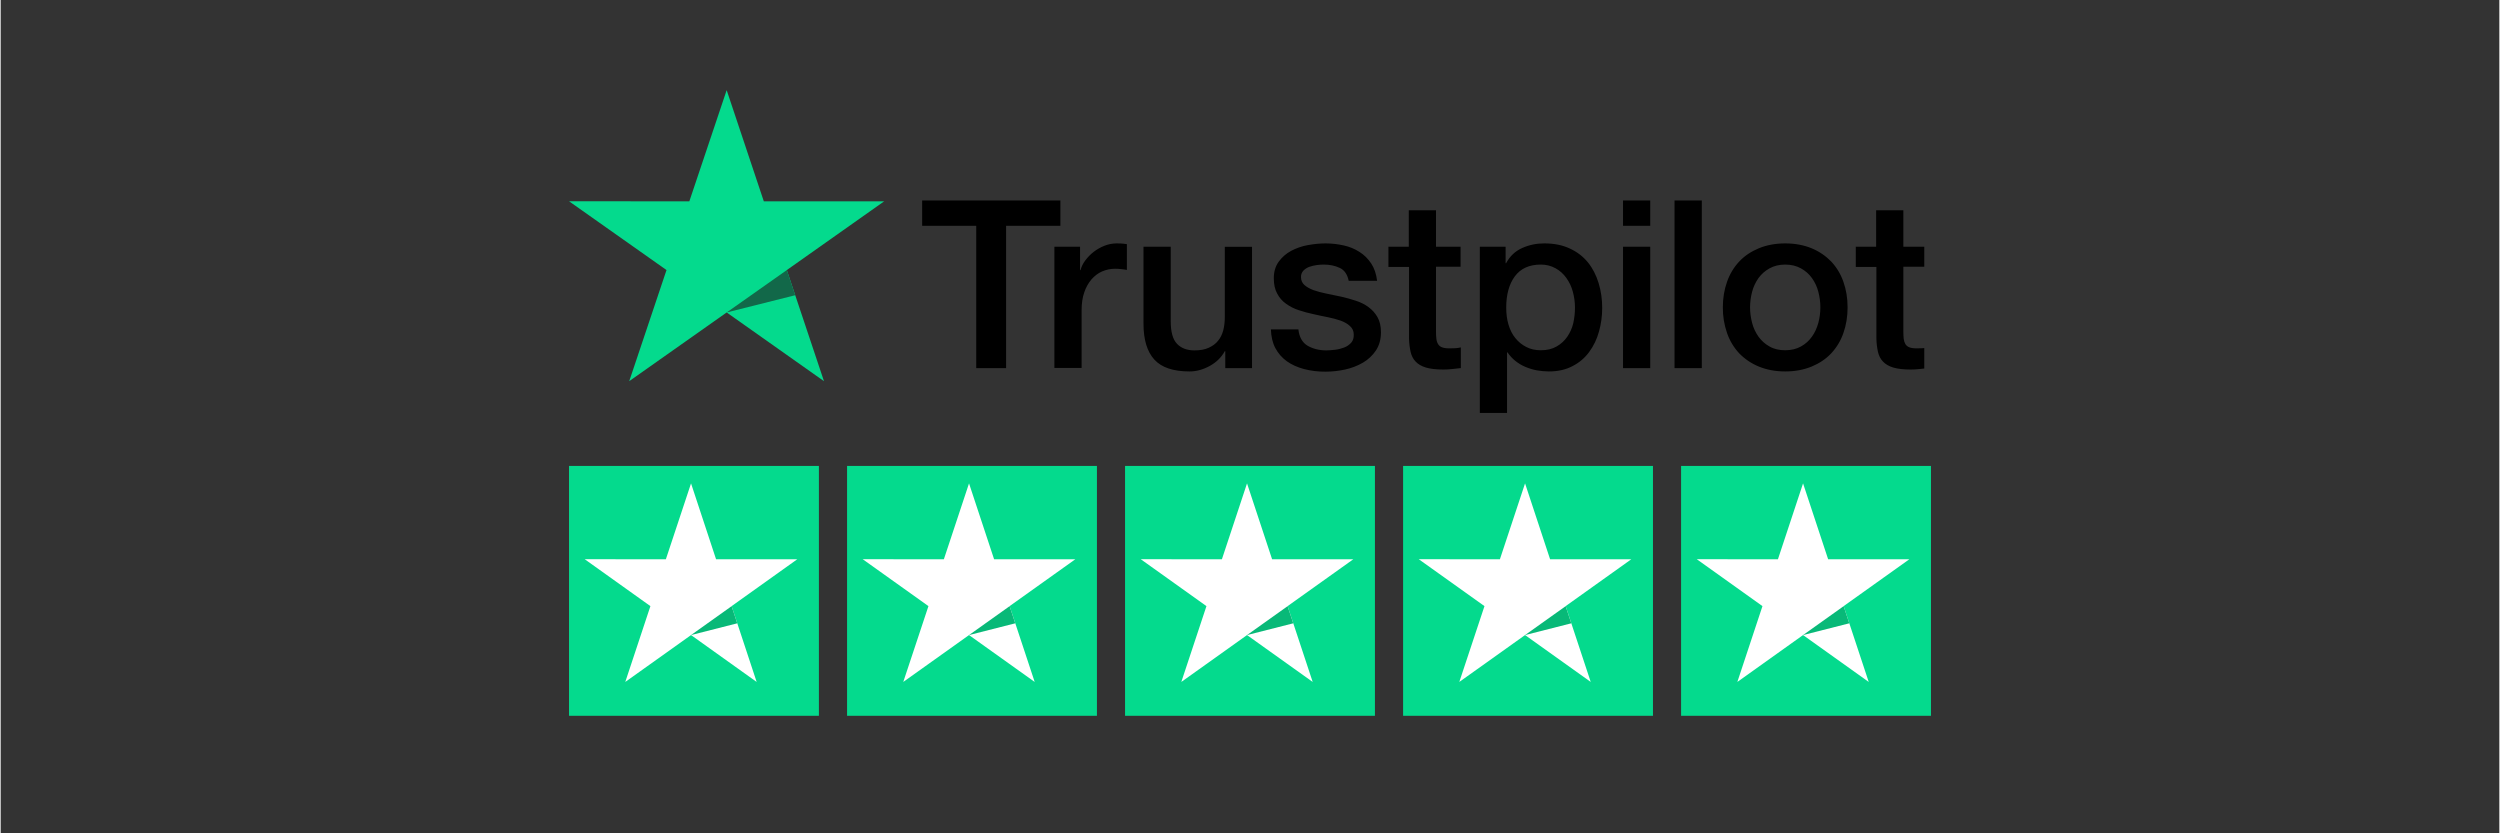 <svg xmlns="http://www.w3.org/2000/svg" xmlns:xlink="http://www.w3.org/1999/xlink" width="300" zoomAndPan="magnify" viewBox="0 0 224.88 75" height="100" preserveAspectRatio="xMidYMid meet" version="1.0"><rect x="0" y="0" width="224.88" height="75" fill="#333333" stroke="none"/><defs><clipPath id="6eaab6e8a9"><path d="M 51.152 8.086 L 80 8.086 L 80 35 L 51.152 35 Z M 51.152 8.086 " clip-rule="nonzero"/></clipPath><clipPath id="12d1799a44"><path d="M 82 18 L 173.125 18 L 173.125 37.5 L 82 37.5 Z M 82 18 " clip-rule="nonzero"/></clipPath><clipPath id="fc2a8f5eee"><path d="M 51.152 41.934 L 73.641 41.934 L 73.641 64.422 L 51.152 64.422 Z M 51.152 41.934 " clip-rule="nonzero"/></clipPath><clipPath id="8576ca1065"><path d="M 52.562 43.488 L 72 43.488 L 72 62 L 52.562 62 Z M 52.562 43.488 " clip-rule="nonzero"/></clipPath><clipPath id="99e4644412"><path d="M 76.176 41.934 L 98.664 41.934 L 98.664 64.422 L 76.176 64.422 Z M 76.176 41.934 " clip-rule="nonzero"/></clipPath><clipPath id="38763c822a"><path d="M 77.582 43.488 L 97 43.488 L 97 62 L 77.582 62 Z M 77.582 43.488 " clip-rule="nonzero"/></clipPath><clipPath id="e007bab0ee"><path d="M 101.195 41.934 L 123.684 41.934 L 123.684 64.422 L 101.195 64.422 Z M 101.195 41.934 " clip-rule="nonzero"/></clipPath><clipPath id="434145476d"><path d="M 102.605 43.488 L 122 43.488 L 122 62 L 102.605 62 Z M 102.605 43.488 " clip-rule="nonzero"/></clipPath><clipPath id="5bbbdae89a"><path d="M 126.219 41.934 L 148.707 41.934 L 148.707 64.422 L 126.219 64.422 Z M 126.219 41.934 " clip-rule="nonzero"/></clipPath><clipPath id="1c1ce3ad48"><path d="M 127.625 43.488 L 147 43.488 L 147 62 L 127.625 62 Z M 127.625 43.488 " clip-rule="nonzero"/></clipPath><clipPath id="a3b81f72d5"><path d="M 151.238 41.934 L 173.727 41.934 L 173.727 64.422 L 151.238 64.422 Z M 151.238 41.934 " clip-rule="nonzero"/></clipPath><clipPath id="daea581f9a"><path d="M 152.648 43.488 L 172 43.488 L 172 62 L 152.648 62 Z M 152.648 43.488 " clip-rule="nonzero"/></clipPath></defs><g clip-path="url(#6eaab6e8a9)"><path fill="#04da8d" d="M 79.512 18.121 L 68.684 18.121 L 65.34 8.113 L 61.98 18.121 L 51.152 18.113 L 59.926 24.305 L 56.57 34.305 L 65.34 28.121 L 74.098 34.305 L 70.754 24.305 Z M 79.512 18.121 " fill-opacity="1" fill-rule="nonzero"/></g><path fill="#126849" d="M 71.508 26.57 L 70.754 24.305 L 65.34 28.121 Z M 71.508 26.57 " fill-opacity="1" fill-rule="nonzero"/><g clip-path="url(#12d1799a44)"><path fill="#000000" d="M 82.945 18.043 L 95.375 18.043 L 95.375 20.32 L 90.488 20.32 L 90.488 33.129 L 87.801 33.129 L 87.801 20.32 L 82.934 20.32 L 82.934 18.043 Z M 94.844 22.207 L 97.145 22.207 L 97.145 24.312 L 97.188 24.312 C 97.262 24.016 97.402 23.727 97.609 23.449 C 98.059 22.844 98.633 22.402 99.332 22.121 C 99.684 21.98 100.051 21.91 100.426 21.906 C 100.707 21.906 100.914 21.918 101.023 21.93 C 101.133 21.941 101.238 21.961 101.359 21.973 L 101.359 24.293 C 101.184 24.262 101.008 24.234 100.828 24.219 C 100.652 24.195 100.477 24.188 100.297 24.188 C 99.883 24.188 99.496 24.27 99.125 24.43 C 98.758 24.59 98.445 24.836 98.172 25.145 C 97.883 25.492 97.664 25.883 97.523 26.316 C 97.359 26.785 97.285 27.316 97.285 27.922 L 97.285 33.117 L 94.836 33.117 L 94.836 22.207 Z M 112.621 33.129 L 110.215 33.129 L 110.215 31.605 L 110.172 31.605 C 109.867 32.16 109.422 32.598 108.828 32.93 C 108.23 33.258 107.625 33.43 107.004 33.43 C 105.543 33.43 104.48 33.078 103.832 32.363 C 103.18 31.648 102.855 30.574 102.855 29.137 L 102.855 22.207 L 105.305 22.207 L 105.305 28.902 C 105.305 29.863 105.488 30.543 105.867 30.938 C 106.238 31.332 106.766 31.535 107.438 31.535 C 107.961 31.535 108.383 31.457 108.727 31.297 C 109.074 31.137 109.355 30.938 109.562 30.672 C 109.781 30.414 109.934 30.094 110.031 29.734 C 110.125 29.371 110.172 28.977 110.172 28.551 L 110.172 22.215 L 112.621 22.215 Z M 116.793 29.629 C 116.867 30.328 117.141 30.82 117.605 31.105 C 118.082 31.383 118.645 31.535 119.309 31.535 C 119.535 31.535 119.793 31.512 120.086 31.48 C 120.379 31.449 120.66 31.371 120.91 31.277 C 121.172 31.18 121.375 31.031 121.551 30.84 C 121.715 30.648 121.789 30.406 121.777 30.094 C 121.773 29.793 121.66 29.539 121.43 29.34 C 121.215 29.137 120.945 28.988 120.605 28.859 C 120.23 28.73 119.848 28.629 119.457 28.551 C 119.023 28.469 118.59 28.371 118.148 28.273 C 117.699 28.18 117.258 28.059 116.824 27.914 C 116.414 27.781 116.035 27.59 115.688 27.34 C 115.344 27.098 115.078 26.793 114.887 26.422 C 114.68 26.051 114.582 25.59 114.582 25.039 C 114.582 24.441 114.734 23.953 115.027 23.547 C 115.324 23.141 115.699 22.816 116.141 22.578 C 116.617 22.328 117.121 22.152 117.648 22.059 C 118.199 21.961 118.734 21.906 119.23 21.906 C 119.805 21.906 120.359 21.973 120.879 22.09 C 121.387 22.199 121.859 22.395 122.297 22.676 C 122.723 22.941 123.066 23.293 123.352 23.719 C 123.633 24.145 123.805 24.664 123.879 25.273 L 121.324 25.273 C 121.203 24.699 120.941 24.305 120.52 24.113 C 120.098 23.91 119.609 23.812 119.07 23.812 C 118.895 23.812 118.688 23.824 118.449 23.855 C 118.223 23.887 117.996 23.941 117.777 24.016 C 117.578 24.09 117.398 24.203 117.246 24.355 C 117.094 24.523 117.023 24.719 117.031 24.941 C 117.031 25.242 117.141 25.477 117.344 25.656 C 117.551 25.836 117.82 25.984 118.156 26.113 C 118.492 26.23 118.875 26.336 119.309 26.422 C 119.742 26.508 120.184 26.602 120.641 26.699 C 121.086 26.797 121.516 26.922 121.953 27.062 C 122.387 27.199 122.766 27.391 123.102 27.637 C 123.438 27.883 123.707 28.18 123.914 28.543 C 124.117 28.902 124.227 29.359 124.227 29.895 C 124.227 30.543 124.074 31.086 123.773 31.543 C 123.469 31.992 123.078 32.363 122.602 32.641 C 122.098 32.93 121.562 33.137 120.996 33.258 C 120.422 33.383 119.84 33.449 119.25 33.449 C 118.59 33.457 117.941 33.379 117.301 33.215 C 116.707 33.055 116.184 32.82 115.754 32.512 C 115.32 32.199 114.977 31.805 114.723 31.332 C 114.473 30.863 114.344 30.297 114.32 29.648 L 116.793 29.648 Z M 124.879 22.207 L 126.73 22.207 L 126.73 18.926 L 129.18 18.926 L 129.18 22.207 L 131.391 22.207 L 131.391 24.004 L 129.18 24.004 L 129.18 29.84 C 129.18 30.094 129.191 30.309 129.215 30.5 C 129.234 30.68 129.289 30.84 129.367 30.969 C 129.449 31.105 129.57 31.203 129.723 31.258 C 129.887 31.32 130.09 31.352 130.375 31.352 C 130.547 31.352 130.719 31.352 130.895 31.34 C 131.066 31.332 131.238 31.309 131.414 31.266 L 131.414 33.129 C 131.145 33.16 130.871 33.184 130.621 33.215 C 130.359 33.246 130.098 33.258 129.832 33.258 C 129.18 33.258 128.66 33.195 128.27 33.078 C 127.879 32.961 127.566 32.777 127.348 32.543 C 127.121 32.309 126.98 32.023 126.895 31.672 C 126.809 31.273 126.762 30.875 126.754 30.469 L 126.754 24.023 L 124.898 24.023 L 124.898 22.203 L 124.879 22.203 Z M 133.125 22.207 L 135.445 22.207 L 135.445 23.688 L 135.488 23.688 C 135.836 23.047 136.312 22.602 136.93 22.324 C 137.566 22.039 138.234 21.902 138.934 21.906 C 139.812 21.906 140.57 22.059 141.223 22.367 C 141.871 22.664 142.414 23.078 142.848 23.609 C 143.281 24.145 143.594 24.762 143.812 25.465 C 144.035 26.199 144.141 26.953 144.137 27.723 C 144.137 28.457 144.039 29.168 143.844 29.852 C 143.664 30.516 143.371 31.125 142.965 31.68 C 142.566 32.223 142.066 32.645 141.469 32.949 C 140.863 33.27 140.16 33.43 139.336 33.43 C 138.977 33.426 138.617 33.395 138.262 33.332 C 137.906 33.266 137.566 33.164 137.234 33.023 C 136.902 32.887 136.602 32.703 136.32 32.48 C 136.047 32.262 135.812 32.004 135.617 31.715 L 135.574 31.715 L 135.574 37.164 L 133.125 37.164 Z M 141.688 27.68 C 141.688 27.191 141.621 26.711 141.492 26.242 C 141.371 25.793 141.176 25.383 140.906 25.008 C 140.648 24.648 140.328 24.359 139.941 24.145 C 139.527 23.918 139.082 23.809 138.609 23.812 C 137.578 23.812 136.801 24.164 136.277 24.867 C 135.758 25.57 135.5 26.508 135.5 27.68 C 135.5 28.23 135.562 28.742 135.703 29.211 C 135.844 29.68 136.039 30.086 136.32 30.426 C 136.594 30.766 136.918 31.031 137.297 31.223 C 137.676 31.426 138.121 31.523 138.621 31.523 C 139.184 31.523 139.648 31.406 140.039 31.18 C 140.422 30.961 140.742 30.672 140.992 30.309 C 141.242 29.945 141.426 29.543 141.535 29.086 C 141.637 28.621 141.688 28.152 141.688 27.68 Z M 146.012 18.043 L 148.461 18.043 L 148.461 20.32 L 146.012 20.32 Z M 146.012 22.207 L 148.461 22.207 L 148.461 33.129 L 146.012 33.129 Z M 150.648 18.043 L 153.102 18.043 L 153.102 33.129 L 150.648 33.129 Z M 160.609 33.43 C 159.723 33.43 158.93 33.277 158.238 32.992 C 157.566 32.715 156.977 32.32 156.469 31.801 C 155.977 31.27 155.613 30.66 155.375 29.977 C 155.117 29.227 154.988 28.453 154.996 27.656 C 154.996 26.828 155.125 26.062 155.375 25.359 C 155.613 24.676 155.977 24.066 156.469 23.539 C 156.945 23.027 157.543 22.633 158.238 22.344 C 158.93 22.059 159.723 21.906 160.609 21.906 C 161.5 21.906 162.289 22.059 162.984 22.344 C 163.68 22.633 164.262 23.039 164.75 23.539 C 165.242 24.066 165.609 24.676 165.844 25.359 C 166.094 26.059 166.223 26.828 166.223 27.656 C 166.223 28.5 166.094 29.277 165.844 29.977 C 165.609 30.66 165.242 31.27 164.75 31.801 C 164.273 32.309 163.68 32.703 162.984 32.992 C 162.289 33.277 161.5 33.43 160.609 33.43 Z M 160.609 31.523 C 161.152 31.523 161.629 31.406 162.031 31.18 C 162.426 30.961 162.754 30.668 163.016 30.297 C 163.277 29.938 163.461 29.52 163.59 29.062 C 163.711 28.605 163.773 28.137 163.773 27.656 C 163.773 27.188 163.711 26.73 163.59 26.262 C 163.477 25.816 163.285 25.402 163.016 25.027 C 162.754 24.664 162.426 24.371 162.031 24.156 C 161.629 23.93 161.152 23.812 160.609 23.812 C 160.07 23.812 159.59 23.93 159.191 24.156 C 158.797 24.375 158.469 24.664 158.203 25.027 C 157.938 25.406 157.746 25.816 157.629 26.262 C 157.508 26.719 157.449 27.184 157.445 27.656 C 157.445 28.137 157.512 28.605 157.629 29.062 C 157.75 29.52 157.945 29.938 158.203 30.297 C 158.465 30.66 158.789 30.957 159.191 31.18 C 159.59 31.414 160.07 31.523 160.609 31.523 Z M 166.941 22.207 L 168.793 22.207 L 168.793 18.926 L 171.242 18.926 L 171.242 22.207 L 173.453 22.207 L 173.453 24.004 L 171.242 24.004 L 171.242 29.84 C 171.242 30.094 171.254 30.309 171.273 30.5 C 171.297 30.68 171.352 30.84 171.426 30.969 C 171.512 31.105 171.633 31.203 171.785 31.258 C 171.945 31.32 172.152 31.352 172.434 31.352 C 172.609 31.352 172.781 31.352 172.953 31.34 C 173.129 31.332 173.301 31.309 173.477 31.266 L 173.477 33.129 C 173.203 33.16 172.934 33.184 172.684 33.215 C 172.422 33.246 172.156 33.258 171.895 33.258 C 171.242 33.258 170.723 33.195 170.332 33.078 C 169.941 32.961 169.629 32.777 169.41 32.543 C 169.184 32.309 169.043 32.023 168.957 31.672 C 168.871 31.273 168.824 30.875 168.816 30.469 L 168.816 24.023 L 166.961 24.023 L 166.961 22.203 L 166.941 22.203 Z M 166.941 22.207 " fill-opacity="1" fill-rule="nonzero"/></g><g clip-path="url(#fc2a8f5eee)"><path fill="#04da8d" d="M 51.152 41.934 L 73.641 41.934 L 73.641 64.422 L 51.152 64.422 Z M 51.152 41.934 " fill-opacity="1" fill-rule="nonzero"/></g><g clip-path="url(#8576ca1065)"><path fill="#ffffff" d="M 71.691 50.336 L 64.387 50.336 L 62.133 43.504 L 59.867 50.336 L 52.562 50.328 L 58.477 54.551 L 56.215 61.375 L 62.133 57.156 L 68.039 61.375 L 65.785 54.551 Z M 71.691 50.336 " fill-opacity="1" fill-rule="nonzero"/></g><path fill="#08b978" d="M 66.293 56.098 L 65.785 54.555 L 62.133 57.156 Z M 66.293 56.098 " fill-opacity="1" fill-rule="nonzero"/><g clip-path="url(#99e4644412)"><path fill="#04da8d" d="M 76.176 41.934 L 98.664 41.934 L 98.664 64.422 L 76.176 64.422 Z M 76.176 41.934 " fill-opacity="1" fill-rule="nonzero"/></g><g clip-path="url(#38763c822a)"><path fill="#ffffff" d="M 96.715 50.336 L 89.41 50.336 L 87.152 43.504 L 84.887 50.336 L 77.582 50.328 L 83.5 54.551 L 81.234 61.375 L 87.152 57.156 L 93.062 61.375 L 90.805 54.551 Z M 96.715 50.336 " fill-opacity="1" fill-rule="nonzero"/></g><path fill="#08b978" d="M 91.312 56.098 L 90.805 54.555 L 87.152 57.156 Z M 91.312 56.098 " fill-opacity="1" fill-rule="nonzero"/><g clip-path="url(#e007bab0ee)"><path fill="#04da8d" d="M 101.195 41.934 L 123.684 41.934 L 123.684 64.422 L 101.195 64.422 Z M 101.195 41.934 " fill-opacity="1" fill-rule="nonzero"/></g><g clip-path="url(#434145476d)"><path fill="#ffffff" d="M 121.734 50.336 L 114.43 50.336 L 112.172 43.504 L 109.91 50.336 L 102.605 50.328 L 108.52 54.551 L 106.258 61.375 L 112.172 57.156 L 118.082 61.375 L 115.824 54.551 Z M 121.734 50.336 " fill-opacity="1" fill-rule="nonzero"/></g><path fill="#08b978" d="M 116.332 56.098 L 115.824 54.555 L 112.172 57.156 Z M 116.332 56.098 " fill-opacity="1" fill-rule="nonzero"/><g clip-path="url(#5bbbdae89a)"><path fill="#04da8d" d="M 126.219 41.934 L 148.707 41.934 L 148.707 64.422 L 126.219 64.422 Z M 126.219 41.934 " fill-opacity="1" fill-rule="nonzero"/></g><g clip-path="url(#1c1ce3ad48)"><path fill="#ffffff" d="M 146.754 50.336 L 139.449 50.336 L 137.195 43.504 L 134.93 50.336 L 127.625 50.328 L 133.543 54.551 L 131.277 61.375 L 137.195 57.156 L 143.105 61.375 L 140.848 54.551 Z M 146.754 50.336 " fill-opacity="1" fill-rule="nonzero"/></g><path fill="#08b978" d="M 141.355 56.098 L 140.848 54.555 L 137.195 57.156 Z M 141.355 56.098 " fill-opacity="1" fill-rule="nonzero"/><g clip-path="url(#a3b81f72d5)"><path fill="#04da8d" d="M 151.238 41.934 L 173.727 41.934 L 173.727 64.422 L 151.238 64.422 Z M 151.238 41.934 " fill-opacity="1" fill-rule="nonzero"/></g><g clip-path="url(#daea581f9a)"><path fill="#ffffff" d="M 171.777 50.336 L 164.473 50.336 L 162.215 43.504 L 159.953 50.336 L 152.648 50.328 L 158.562 54.551 L 156.301 61.375 L 162.215 57.156 L 168.125 61.375 L 165.867 54.551 Z M 171.777 50.336 " fill-opacity="1" fill-rule="nonzero"/></g><path fill="#08b978" d="M 166.375 56.098 L 165.867 54.555 L 162.215 57.156 Z M 166.375 56.098 " fill-opacity="1" fill-rule="nonzero"/></svg>